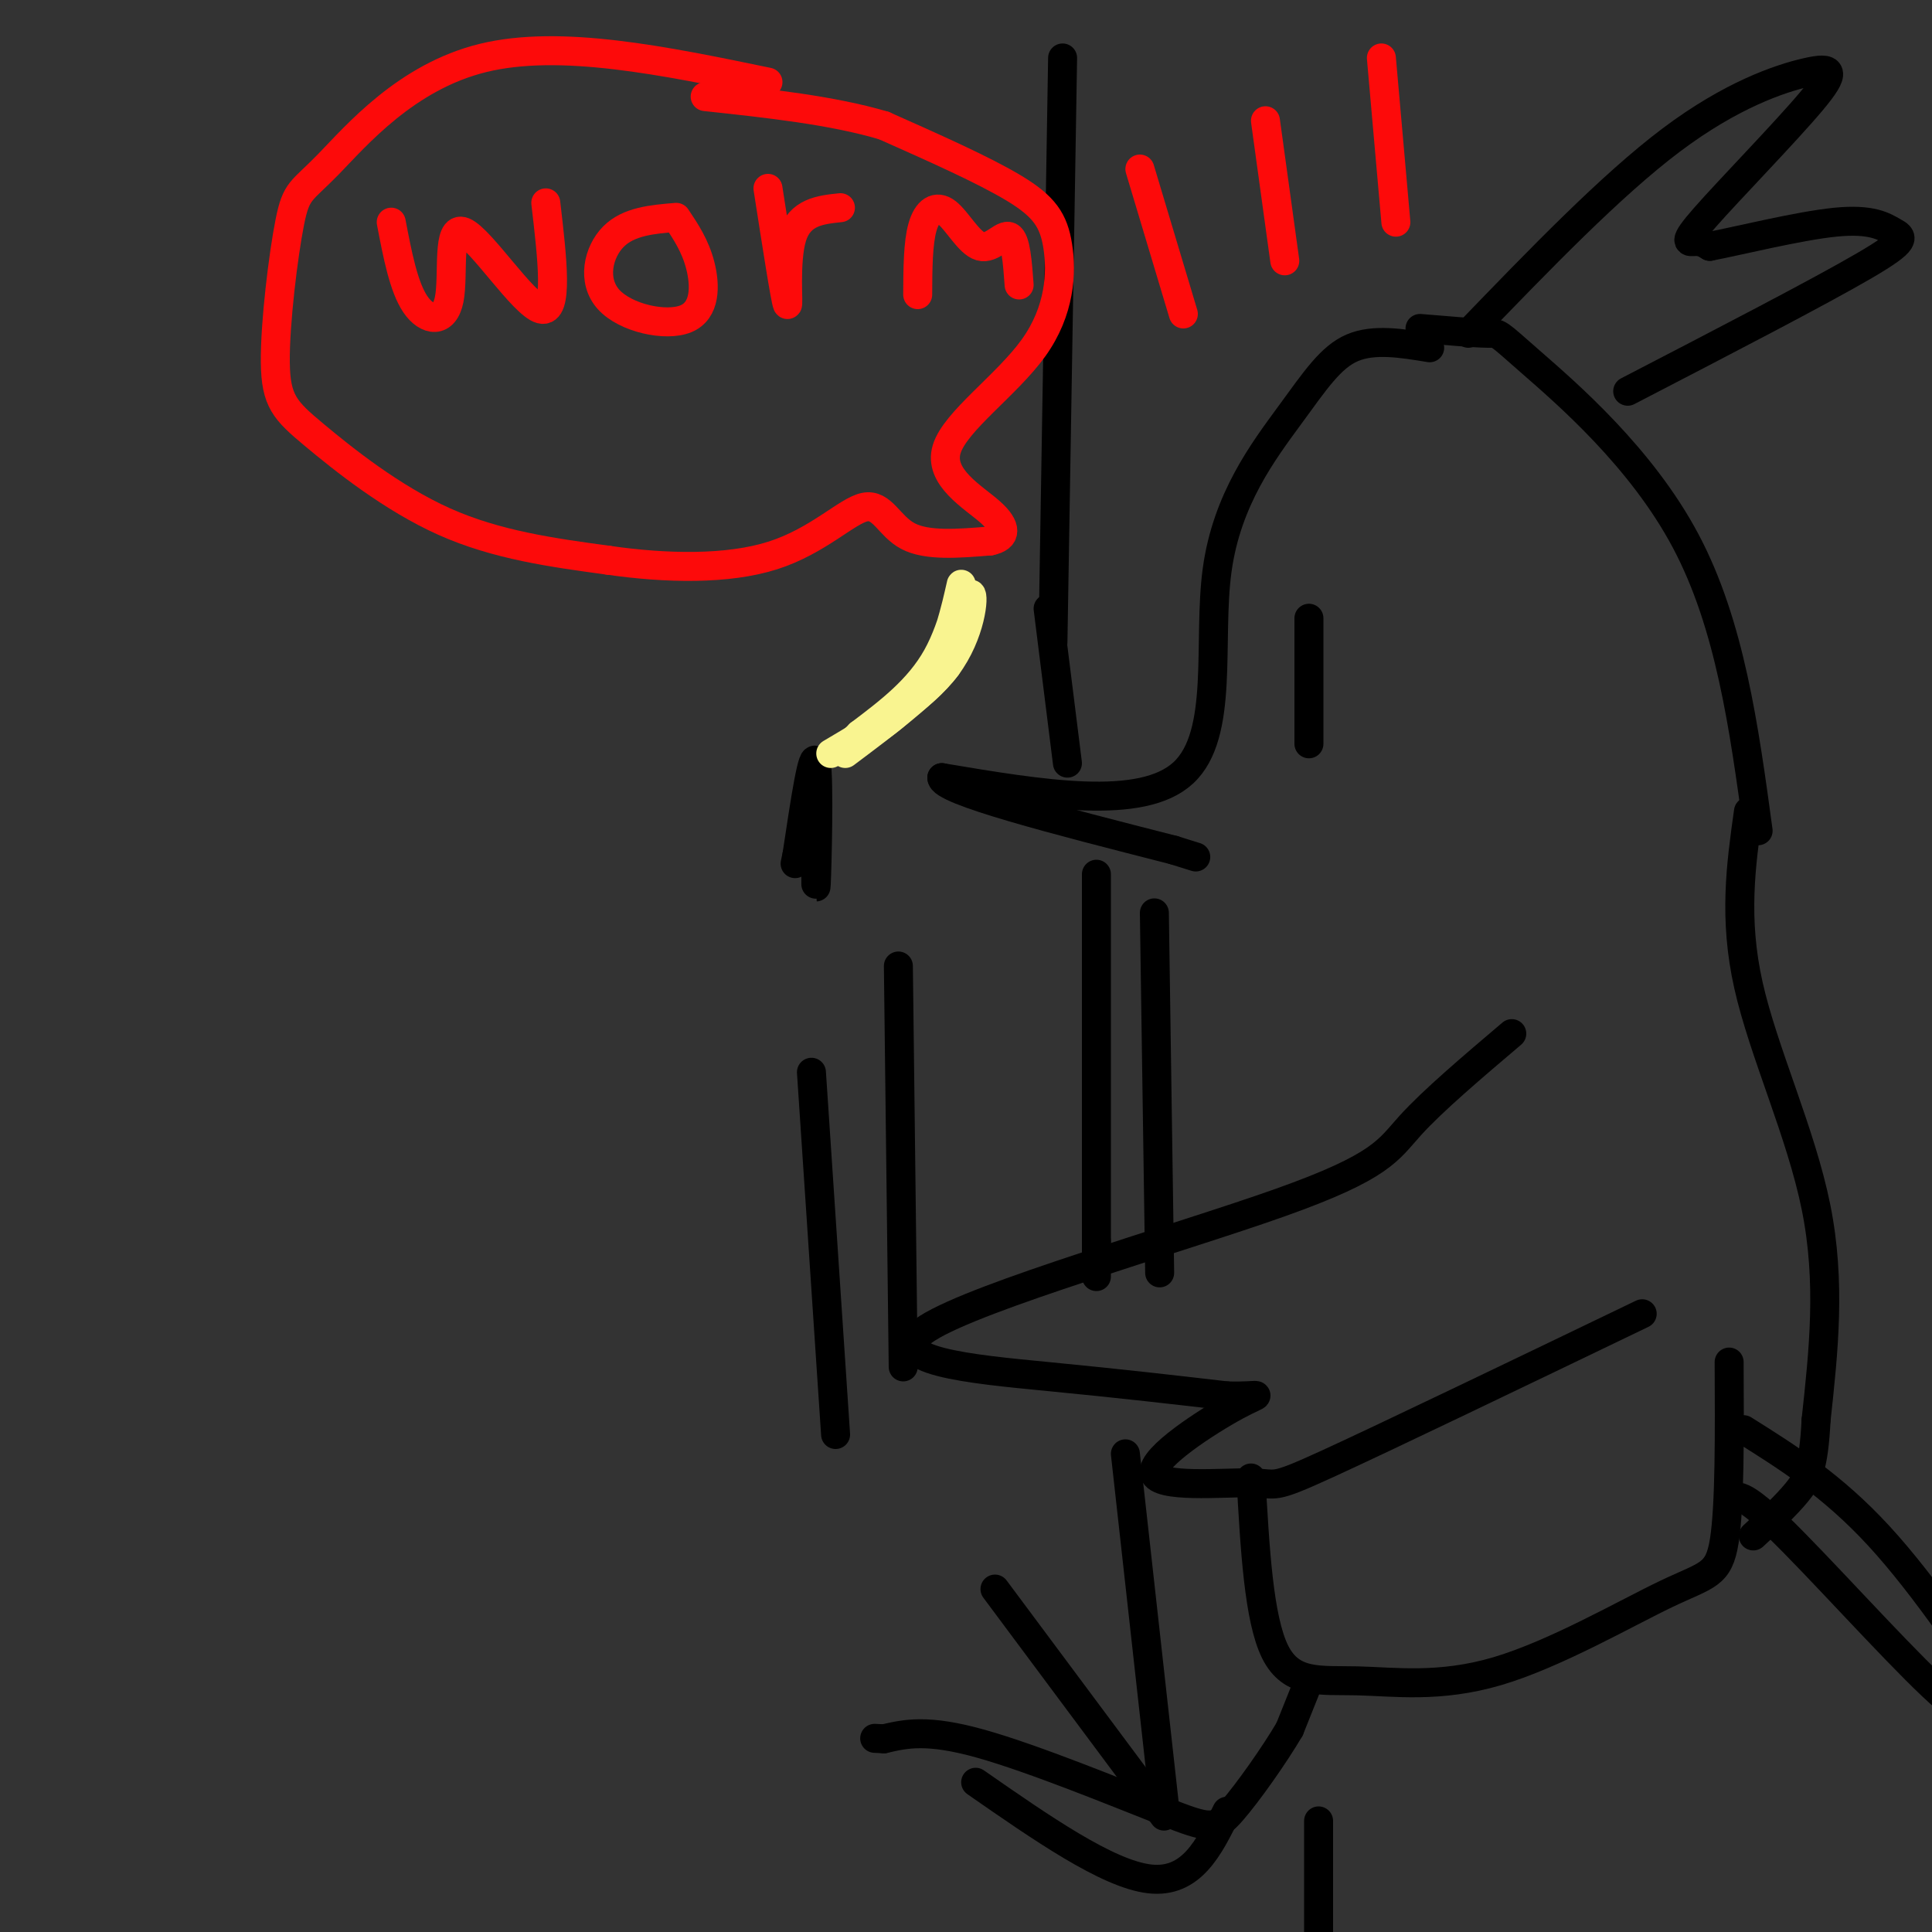<svg viewBox='0 0 400 400' version='1.1' xmlns='http://www.w3.org/2000/svg' xmlns:xlink='http://www.w3.org/1999/xlink'><rect x="0" y="0" width="400" height="400" fill="#333333" stroke="none"/><g fill='none' stroke='#000000' stroke-width='6' stroke-linecap='round' stroke-linejoin='round'><path d='M296,72c-5.769,-0.949 -11.537,-1.898 -16,0c-4.463,1.898 -7.619,6.643 -13,14c-5.381,7.357 -12.987,17.327 -15,32c-2.013,14.673 1.568,34.049 -7,42c-8.568,7.951 -29.284,4.475 -50,1'/><path d='M195,161c-0.333,2.667 23.833,8.833 48,15'/><path d='M243,176c8.000,2.500 4.000,1.250 0,0'/><path d='M294,68c5.762,0.488 11.524,0.976 14,1c2.476,0.024 1.667,-0.417 9,6c7.333,6.417 22.810,19.690 32,37c9.190,17.310 12.095,38.655 15,60'/><path d='M271,136c0.000,7.333 0.000,14.667 0,11c0.000,-3.667 0.000,-18.333 0,-19c0.000,-0.667 0.000,12.667 0,26'/><path d='M304,69c14.784,-15.323 29.568,-30.646 42,-40c12.432,-9.354 22.514,-12.738 28,-14c5.486,-1.262 6.378,-0.400 1,6c-5.378,6.400 -17.025,18.338 -22,24c-4.975,5.662 -3.279,5.046 -2,5c1.279,-0.046 2.139,0.477 3,1'/><path d='M354,51c5.686,-1.070 18.400,-4.246 26,-5c7.600,-0.754 10.085,0.912 12,2c1.915,1.088 3.262,1.596 -6,7c-9.262,5.404 -29.131,15.702 -49,26'/><path d='M313,214c-8.171,6.933 -16.341,13.866 -21,19c-4.659,5.134 -5.805,8.469 -27,16c-21.195,7.531 -62.437,19.258 -73,26c-10.563,6.742 9.553,8.498 25,10c15.447,1.502 26.223,2.751 37,4'/><path d='M254,289c7.521,0.245 7.822,-1.141 2,2c-5.822,3.141 -17.767,10.811 -17,14c0.767,3.189 14.245,1.897 20,2c5.755,0.103 3.787,1.601 16,-4c12.213,-5.601 38.606,-18.300 65,-31'/><path d='M362,168c-1.556,11.067 -3.111,22.133 0,36c3.111,13.867 10.889,30.533 14,46c3.111,15.467 1.556,29.733 0,44'/><path d='M376,294c-0.489,9.778 -1.711,12.222 -4,15c-2.289,2.778 -5.644,5.889 -9,9'/><path d='M239,189c0.000,0.000 1.000,68.000 1,68'/><path d='M240,257c0.167,11.333 0.083,5.667 0,0'/><path d='M259,306c0.809,14.597 1.618,29.195 5,36c3.382,6.805 9.337,5.818 17,6c7.663,0.182 17.033,1.533 29,-2c11.967,-3.533 26.529,-11.951 35,-16c8.471,-4.049 10.849,-3.728 12,-11c1.151,-7.272 1.076,-22.136 1,-37'/><path d='M361,296c9.167,5.750 18.333,11.500 28,22c9.667,10.500 19.833,25.750 30,41'/><path d='M358,311c0.931,-1.423 1.863,-2.845 10,5c8.137,7.845 23.480,24.959 32,33c8.520,8.041 10.217,7.011 13,7c2.783,-0.011 6.652,0.997 10,0c3.348,-0.997 6.174,-3.998 9,-7'/><path d='M271,348c0.000,0.000 -4.000,10.000 -4,10'/><path d='M267,358c-3.030,5.177 -8.606,13.120 -12,17c-3.394,3.880 -4.606,3.699 -14,0c-9.394,-3.699 -26.970,-10.914 -38,-14c-11.030,-3.086 -15.515,-2.043 -20,-1'/><path d='M183,360c-3.333,-0.167 -1.667,-0.083 0,0'/><path d='M254,375c-3.667,7.500 -7.333,15.000 -16,14c-8.667,-1.000 -22.333,-10.500 -36,-20'/><path d='M241,376c0.000,0.000 -35.000,-47.000 -35,-47'/><path d='M220,12c0.000,0.000 -2.000,121.000 -2,121'/><path d='M217,126c0.000,0.000 4.000,32.000 4,32'/><path d='M227,181c0.000,0.000 0.000,76.000 0,76'/><path d='M227,257c0.000,12.667 0.000,6.333 0,0'/><path d='M233,301c0.000,0.000 8.000,72.000 8,72'/><path d='M273,377c0.000,0.000 0.000,42.000 0,42'/><path d='M168,222c0.000,0.000 5.000,75.000 5,75'/><path d='M186,200c0.000,0.000 1.000,83.000 1,83'/><path d='M169,164c-0.089,11.222 -0.178,22.444 0,19c0.178,-3.444 0.622,-21.556 0,-25c-0.622,-3.444 -2.311,7.778 -4,19'/><path d='M165,177c-0.667,3.167 -0.333,1.583 0,0'/></g>
<g fill='none' stroke='#F9F490' stroke-width='6' stroke-linecap='round' stroke-linejoin='round'><path d='M172,156c9.467,-5.600 18.933,-11.200 24,-18c5.067,-6.800 5.733,-14.800 5,-15c-0.733,-0.200 -2.867,7.400 -5,15'/><path d='M196,138c-4.333,5.500 -12.667,11.750 -21,18'/><path d='M177,154c6.030,-3.952 12.060,-7.905 16,-15c3.940,-7.095 5.792,-17.333 6,-18c0.208,-0.667 -1.226,8.238 -5,15c-3.774,6.762 -9.887,11.381 -16,16'/><path d='M178,152c-2.667,2.667 -1.333,1.333 0,0'/></g>
<g fill='none' stroke='#FD0A0A' stroke-width='6' stroke-linecap='round' stroke-linejoin='round'><path d='M245,65c0.000,0.000 -9.000,-30.000 -9,-30'/><path d='M266,54c0.000,0.000 -4.000,-29.000 -4,-29'/><path d='M289,46c0.000,0.000 -3.000,-34.000 -3,-34'/><path d='M159,17c-21.525,-4.453 -43.050,-8.906 -59,-5c-15.950,3.906 -26.326,16.172 -32,22c-5.674,5.828 -6.648,5.219 -8,12c-1.352,6.781 -3.084,20.952 -3,29c0.084,8.048 1.984,9.975 8,15c6.016,5.025 16.147,13.150 27,18c10.853,4.850 22.426,6.425 34,8'/><path d='M126,116c11.898,1.710 24.643,1.984 34,-1c9.357,-2.984 15.327,-9.226 19,-10c3.673,-0.774 5.049,3.922 9,6c3.951,2.078 10.475,1.539 17,1'/><path d='M205,112c3.443,-0.676 3.550,-2.867 0,-6c-3.550,-3.133 -10.758,-7.210 -9,-13c1.758,-5.790 12.482,-13.294 18,-21c5.518,-7.706 5.832,-15.613 5,-21c-0.832,-5.387 -2.809,-8.253 -9,-12c-6.191,-3.747 -16.595,-8.373 -27,-13'/><path d='M183,26c-10.667,-3.167 -23.833,-4.583 -37,-6'/><path d='M81,46c1.285,6.711 2.571,13.423 5,17c2.429,3.577 6.002,4.021 7,-1c0.998,-5.021 -0.577,-15.506 3,-14c3.577,1.506 12.308,15.002 16,16c3.692,0.998 2.346,-10.501 1,-22'/><path d='M140,45c-4.928,0.411 -9.856,0.823 -13,4c-3.144,3.177 -4.502,9.120 -1,13c3.502,3.880 11.866,5.699 16,4c4.134,-1.699 4.038,-6.914 3,-11c-1.038,-4.086 -3.019,-7.043 -5,-10'/><path d='M159,39c1.800,11.556 3.600,23.111 4,24c0.400,0.889 -0.600,-8.889 1,-14c1.600,-5.111 5.800,-5.556 10,-6'/><path d='M190,61c0.024,-5.333 0.048,-10.667 1,-14c0.952,-3.333 2.833,-4.667 5,-3c2.167,1.667 4.622,6.333 7,7c2.378,0.667 4.679,-2.667 6,-2c1.321,0.667 1.660,5.333 2,10'/></g>
</svg>